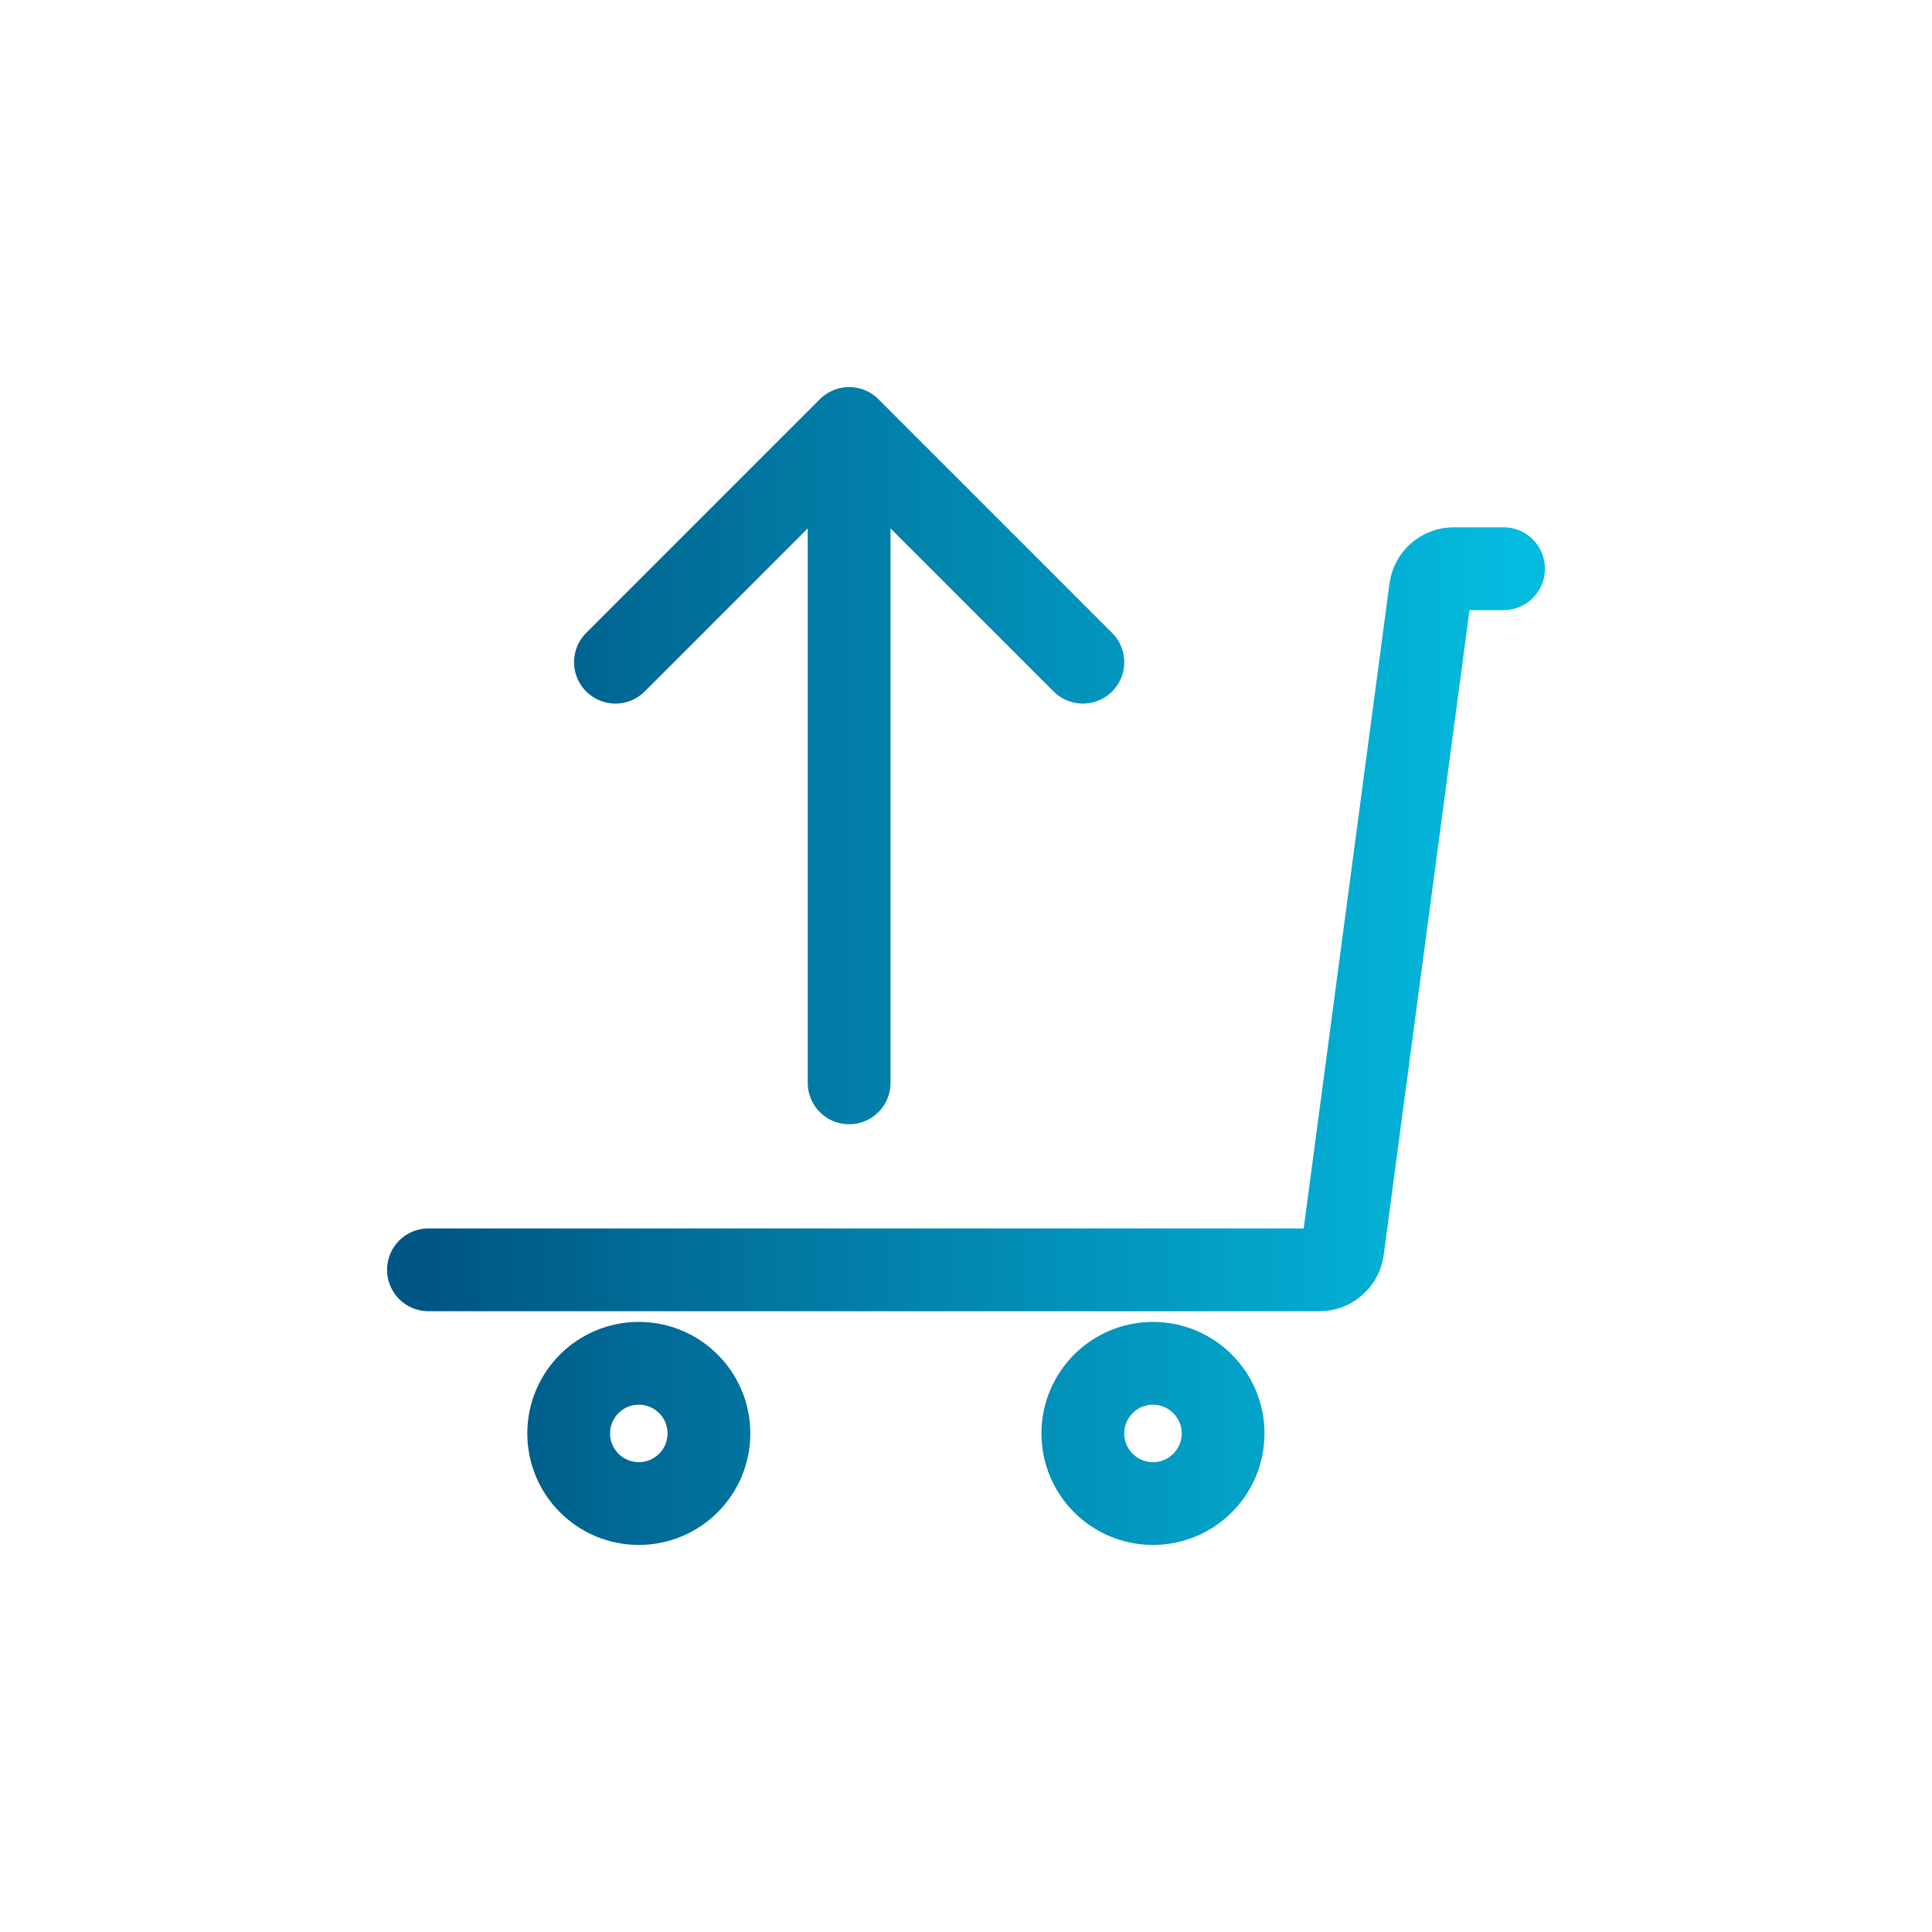 <svg width="70" height="70" viewBox="0 0 70 70" fill="none" xmlns="http://www.w3.org/2000/svg">
<path d="M54.476 20.605H52.678C52.25 20.601 51.887 20.916 51.831 21.34L48.647 45.273C48.59 45.697 48.227 46.012 47.8 46.008H15.524M22.299 23.992L30.766 15.524M30.766 15.524L39.234 23.992M30.766 15.524V39.234M39.234 51.936C39.234 53.339 40.371 54.476 41.774 54.476C43.177 54.476 44.315 53.339 44.315 51.936C44.315 50.533 43.177 49.395 41.774 49.395C40.371 49.395 39.234 50.533 39.234 51.936ZM20.605 51.936C20.605 53.339 21.742 54.476 23.145 54.476C24.548 54.476 25.686 53.339 25.686 51.936C25.686 50.533 24.548 49.395 23.145 49.395C21.742 49.395 20.605 50.533 20.605 51.936Z" stroke="url(#paint0_linear_294_966)" stroke-width="3" stroke-linecap="round" stroke-linejoin="round"/>
<defs>
<linearGradient id="paint0_linear_294_966" x1="15.524" y1="35" x2="54.476" y2="35" gradientUnits="userSpaceOnUse">
<stop stop-color="#005684"/>
<stop offset="1" stop-color="#04BADE"/>
</linearGradient>
</defs>
</svg>
